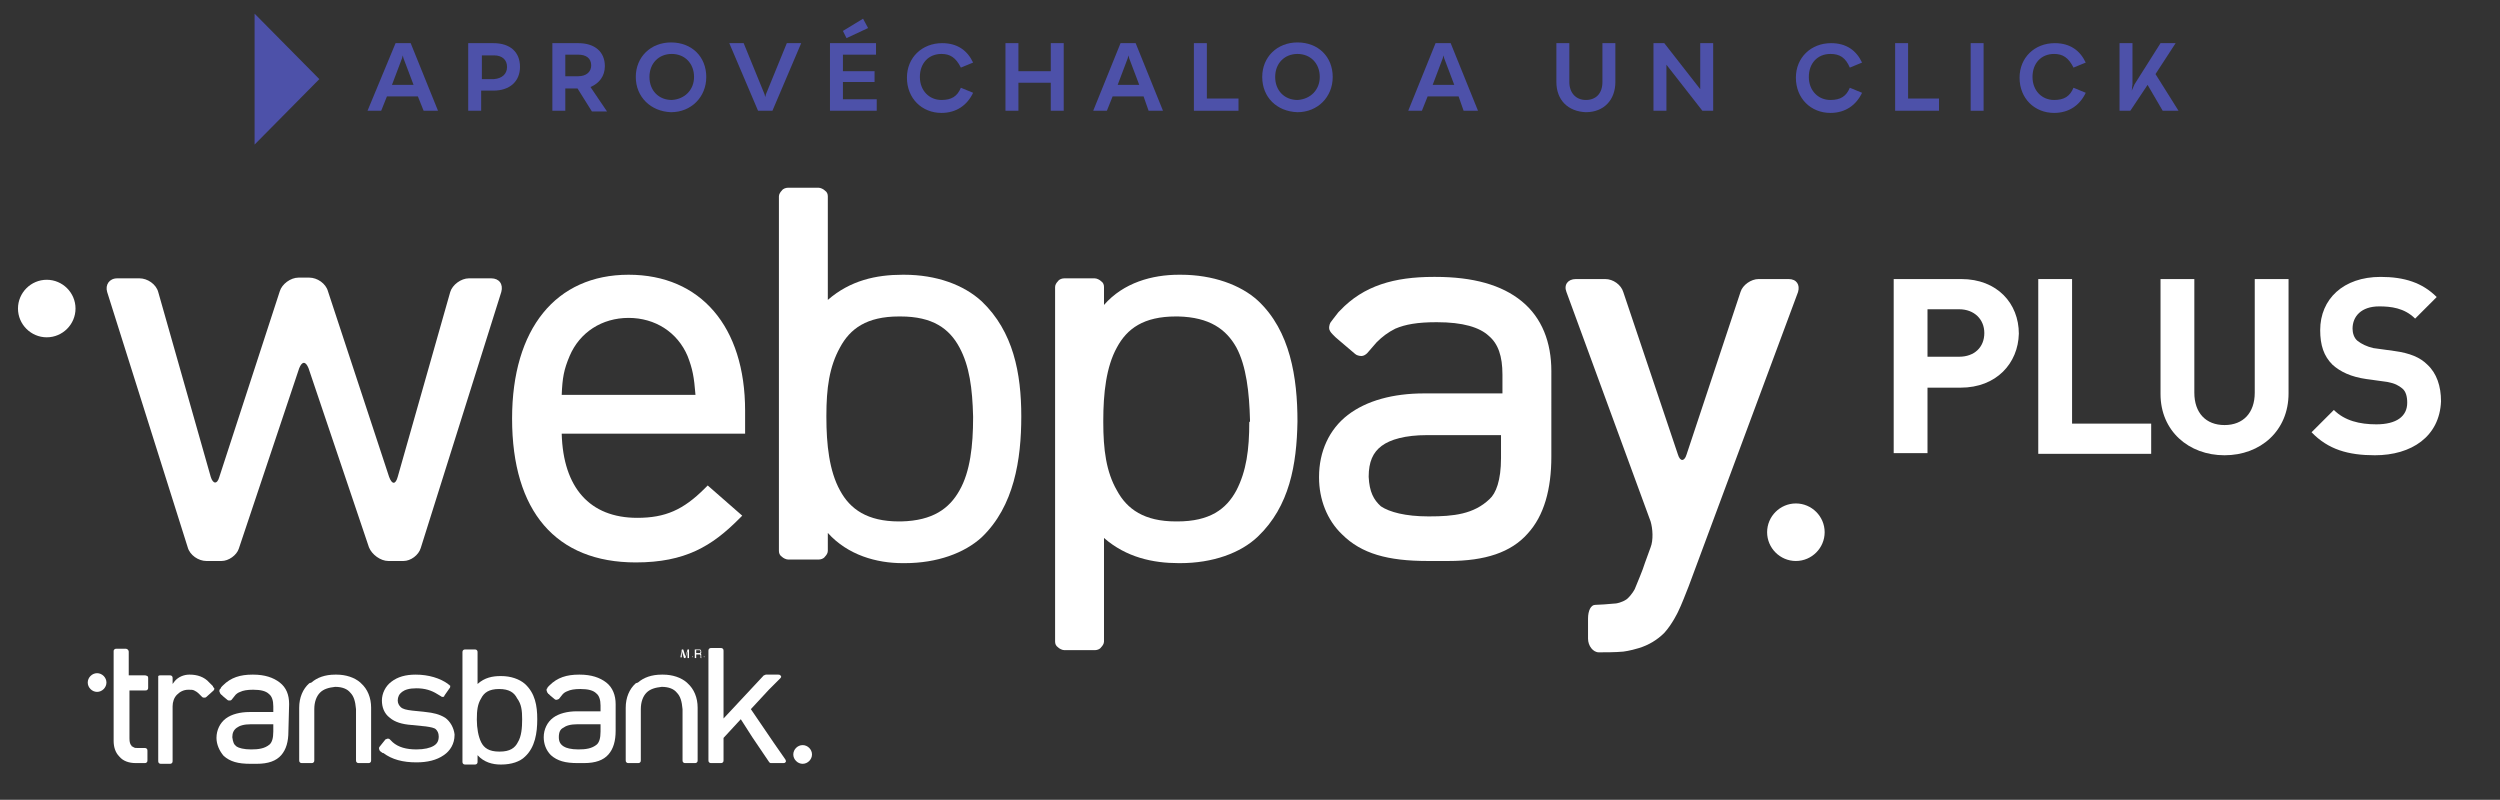 <?xml version="1.0" encoding="utf-8"?>
<!-- Generator: Adobe Illustrator 26.0.3, SVG Export Plug-In . SVG Version: 6.00 Build 0)  -->
<svg version="1.1" id="Capa_1" xmlns="http://www.w3.org/2000/svg" xmlns:xlink="http://www.w3.org/1999/xlink" x="0px" y="0px"
	 viewBox="0 0 347.6 111.2" style="enable-background:new 0 0 347.6 111.2;" xml:space="preserve">
<rect x="0" y="0" width="347.6" height="111.2" fill="#333333" stroke="none"/>
<style type="text/css">
	.st0{fill:#FFFFFF;}
	.st1{fill:#4D51A9;}
</style>
<g>
	<path class="st0" d="M13.5,96.2c0.7,0,1.3-0.6,1.3-1.3c0-0.7-0.6-1.3-1.3-1.3s-1.3,0.6-1.3,1.3S12.8,96.2,13.5,96.2"/>
	<path class="st0" d="M111.6,106.2c0.7,0,1.3-0.6,1.3-1.3s-0.6-1.3-1.3-1.3c-0.7,0-1.3,0.6-1.3,1.3S110.9,106.2,111.6,106.2"/>
	<path class="st0" d="M51.6,98.4L51.6,98.4c0-1.4-0.5-2.6-1.4-3.4l-0.1-0.1l0,0l0,0c-0.8-0.7-2-1.1-3.3-1.1l0,0l0,0l0,0h-0.1
		c0,0,0,0-0.1,0l0,0l0,0l0,0l0,0l0,0c-1.4,0-2.5,0.4-3.3,1.1l0,0L43,95c-0.9,0.8-1.4,2-1.4,3.4l0,0l0,0v7.3c0,0.1,0,0.2,0.1,0.3
		c0.1,0.1,0.2,0.1,0.3,0.1h1.3c0.1,0,0.2,0,0.3-0.1s0.1-0.2,0.1-0.3v-7.1c0-1,0.3-1.8,0.8-2.3s1.2-0.7,2.1-0.8c1,0,1.7,0.3,2.1,0.8
		c0.5,0.5,0.7,1.2,0.8,2.3v7.1c0,0.1,0,0.2,0.1,0.3c0.1,0.1,0.2,0.1,0.3,0.1h1.3c0.1,0,0.2,0,0.3-0.1s0.1-0.2,0.1-0.3L51.6,98.4z"/>
	<path class="st0" d="M97,98.4L97,98.4c0-1.4-0.5-2.6-1.4-3.4l-0.1-0.1l0,0l0,0c-0.8-0.7-2-1.1-3.3-1.1l0,0l0,0l0,0h-0.1
		c0,0,0,0-0.1,0l0,0l0,0l0,0l0,0l0,0c-1.4,0-2.5,0.4-3.3,1.1l0,0L88.4,95c-0.9,0.8-1.4,2-1.4,3.4l0,0l0,0v7.3c0,0.1,0,0.2,0.1,0.3
		c0.1,0.1,0.2,0.1,0.3,0.1h1.3c0.1,0,0.2,0,0.3-0.1s0.1-0.2,0.1-0.3v-7.1c0-1,0.3-1.8,0.8-2.3s1.2-0.7,2.1-0.8c1,0,1.7,0.3,2.1,0.8
		c0.5,0.5,0.7,1.2,0.8,2.3v7.1c0,0.1,0,0.2,0.1,0.3c0.1,0.1,0.2,0.1,0.3,0.1h1.3c0.1,0,0.2,0,0.3-0.1c0.1-0.1,0.1-0.2,0.1-0.3
		L97,98.4z"/>
	<path class="st0" d="M73,95.1C73,95.1,73,95,73,95.1c-0.8-0.7-2-1.1-3.3-1.1c0,0,0,0-0.1,0c-1.1,0-2.2,0.2-3.2,1.1v-0.7l0,0v-3.7
		c0-0.1,0-0.2-0.1-0.3c-0.1-0.1-0.2-0.1-0.3-0.1h-1.3c-0.1,0-0.2,0-0.3,0.1c-0.1,0.1-0.1,0.2-0.1,0.3v3.7v7.8v3.7
		c0,0.1,0,0.2,0.1,0.3c0.1,0.1,0.2,0.1,0.3,0.1H66c0.1,0,0.2,0,0.3-0.1c0.1-0.1,0.1-0.2,0.1-0.3V105c0.9,1,2.1,1.3,3.2,1.3h0.1
		c1.4,0,2.6-0.4,3.3-1.1c1.4-1.3,1.7-3.3,1.7-5.2C74.7,98.1,74.4,96.4,73,95.1 M72.6,100L72.6,100L72.6,100L72.6,100
		c0,1.2-0.1,2.4-0.6,3.2c-0.4,0.8-1.1,1.3-2.5,1.3c0,0,0,0-0.1,0l0,0c-1.4,0-2.1-0.5-2.5-1.3s-0.6-2-0.6-3.1V100
		c0-1.2,0.1-2.1,0.6-2.9c0.4-0.8,1.1-1.3,2.5-1.3l0,0l0,0l0,0c1.4,0,2.1,0.5,2.5,1.3C72.5,97.9,72.6,98.8,72.6,100L72.6,100
		L72.6,100z"/>
	<path class="st0" d="M40.2,97.9L40.2,97.9c0-1.3-0.4-2.3-1.3-3c-0.9-0.7-2.1-1.1-3.7-1.1h-0.1l0,0c-1.7,0-3,0.4-4.1,1.5l0,0
		l-0.1,0.1c-0.1,0.1-0.2,0.2-0.2,0.3l0,0l-0.1,0.1c-0.1,0.1-0.1,0.2-0.1,0.3c0,0.1,0.1,0.2,0.1,0.3l0.1,0.1c0,0,0,0.1,0.1,0.1
		l0.2,0.2l0.6,0.5c0.1,0.1,0.2,0.1,0.3,0.1s0.2,0,0.3-0.1l0.4-0.5l0,0c0.2-0.3,0.5-0.5,0.8-0.6c0.4-0.2,1-0.3,1.8-0.3l0,0l0,0
		c1.1,0,1.8,0.2,2.2,0.6c0.4,0.3,0.6,0.9,0.6,1.7l0,0V99h-3.3c-1.3,0-2.5,0.3-3.3,0.9s-1.3,1.6-1.3,2.7l0,0c0,0.9,0.4,1.8,1,2.5
		c0.9,0.8,2,1.1,3.7,1.1l0,0h0.9c1.6,0,2.7-0.4,3.4-1.2c0.7-0.8,1-1.9,1-3.3L40.2,97.9L40.2,97.9L40.2,97.9z M38,101.7
		c0,1-0.2,1.5-0.5,1.8c-0.7,0.6-1.6,0.7-2.6,0.7l0,0l0,0c-1,0-1.7-0.2-2-0.4c-0.4-0.3-0.5-0.6-0.6-1.3l0,0c0-0.6,0.2-1,0.6-1.3
		c0.4-0.3,1-0.5,2-0.5l0,0H38V101.7L38,101.7z"/>
	<path class="st0" d="M85.6,97.9L85.6,97.9c0-1.2-0.4-2.3-1.3-3s-2.1-1.1-3.7-1.1h-0.1l0,0c-1.7,0-3,0.4-4.1,1.5l0,0l-0.1,0.1
		c-0.1,0.1-0.2,0.2-0.2,0.3l0,0L76,95.8c0,0,0,0.1,0,0.2s0.1,0.2,0.1,0.3l0.1,0.1c0,0,0,0.1,0.1,0.1l0.2,0.2l0.6,0.5
		c0.1,0.1,0.2,0.1,0.3,0.1s0.2-0.1,0.3-0.1l0.4-0.5c0.2-0.3,0.5-0.5,0.8-0.6c0.4-0.2,1-0.3,1.8-0.3l0,0l0,0c1.1,0,1.8,0.2,2.2,0.6
		c0.4,0.3,0.6,0.9,0.6,1.7l0,0v0.8h-3.3c-1.3,0-2.5,0.3-3.3,0.9s-1.3,1.6-1.3,2.7l0,0c0,0.9,0.3,1.8,1,2.5c0.9,0.8,2,1.1,3.7,1.1
		l0,0h0.9c1.6,0,2.7-0.4,3.4-1.2c0.7-0.8,1-1.9,1-3.3L85.6,97.9L85.6,97.9z M77.7,102.5L77.7,102.5c0-0.7,0.2-1.1,0.6-1.3
		c0.4-0.3,1-0.5,2-0.5l0,0h3.2v1c0,1-0.2,1.5-0.5,1.8c-0.7,0.6-1.6,0.7-2.6,0.7l0,0l0,0c-1,0-1.7-0.2-2-0.4
		C77.9,103.5,77.7,103.1,77.7,102.5"/>
	<path class="st0" d="M20.1,93.9h-2.2v-2.2v-1.1c0-0.2-0.2-0.4-0.4-0.4h-1.3c-0.1,0-0.2,0-0.3,0.1c-0.1,0.1-0.1,0.2-0.1,0.2v2l0,0
		V103c0,0.8,0.2,1.6,0.8,2.2c0.5,0.6,1.3,0.9,2.3,0.9l0,0h0.6l0,0h0.6c0.1,0,0.2,0,0.3-0.1c0.1-0.1,0.1-0.2,0.1-0.3v-1.3
		c0-0.1,0-0.2-0.1-0.3c-0.1-0.1-0.2-0.1-0.3-0.1h-1c-0.2,0-0.4,0-0.5-0.1c-0.1,0-0.1-0.1-0.2-0.1s-0.1-0.1-0.1-0.1
		c-0.2-0.2-0.3-0.5-0.3-1V96h2.2c0.1,0,0.2,0,0.3-0.1c0.1-0.1,0.1-0.2,0.1-0.3v-1.3c0-0.1,0-0.2-0.1-0.3
		C20.3,93.9,20.2,93.9,20.1,93.9"/>
	<path class="st0" d="M29.6,95.4l-0.1-0.1l0,0l-0.1-0.1L29.2,95l-0.1-0.1l0,0c-0.7-0.8-1.7-1.1-2.7-1.1c0,0,0,0-0.1,0
		c-0.7,0-1.5,0.3-2,0.9L24,95.1V95v-0.7c0-0.1,0-0.2-0.1-0.3c-0.1-0.1-0.2-0.1-0.3-0.1h-1.3c-0.1,0-0.2,0-0.3,0.1c0,0,0,0.1,0,0.2
		V95v10.8c0,0.1,0,0.2,0.1,0.3c0.1,0.1,0.2,0.1,0.3,0.1h0.2l0,0h0.8l0,0h0.2c0.1,0,0.2,0,0.3-0.1c0.1-0.1,0.1-0.2,0.1-0.3v-0.2l0,0
		v-6.8l0,0v-0.6c0-0.6,0.2-1.2,0.6-1.6s0.9-0.7,1.6-0.7c0.4,0,0.6,0,0.8,0.1c0.2,0.1,0.4,0.2,0.7,0.5l0.1,0.1l0.3,0.3
		c0.1,0.1,0.2,0.1,0.3,0.1c0.1,0,0.2,0,0.3-0.1l1-0.9c0.1-0.1,0.1-0.2,0.1-0.3C29.7,95.6,29.6,95.5,29.6,95.4"/>
	<path class="st0" d="M61.9,99.8L61.9,99.8L61.9,99.8c-0.8-0.5-1.7-0.7-2.7-0.8l-1.9-0.2c-0.8-0.1-1.3-0.2-1.6-0.5
		c-0.2-0.2-0.4-0.5-0.4-0.9l0,0l0,0l0,0c0-0.5,0.2-0.9,0.6-1.2c0.4-0.3,1-0.5,2-0.5l0,0l0,0c1.2,0,2.1,0.3,2.9,0.8l0,0l0.5,0.3
		c0.1,0.1,0.2,0.1,0.3,0.1s0.2-0.1,0.2-0.2l0.7-1c0.1-0.1,0.1-0.2,0.1-0.3c0-0.1,0-0.1-0.1-0.1c0-0.1-0.1-0.1-0.1-0.1l-0.1-0.1
		c-1.1-0.8-2.7-1.3-4.5-1.3c-1.4,0-2.5,0.3-3.4,1c-0.8,0.6-1.3,1.6-1.3,2.6l0,0l0,0l0,0c0,0.9,0.3,1.8,1.1,2.4c0.7,0.6,1.7,0.9,3,1
		l2,0.2c0.7,0.1,1.2,0.2,1.4,0.4c0.2,0.2,0.4,0.5,0.4,1l0,0l0,0c0,0.6-0.2,1-0.7,1.3s-1.3,0.5-2.4,0.5l0,0l0,0l0,0
		c-1.4,0-2.5-0.3-3.3-1l-0.4-0.4c-0.1-0.1-0.2-0.1-0.3-0.1s-0.2,0.1-0.3,0.1l-0.8,1c-0.1,0.1-0.1,0.2-0.1,0.3c0,0.1,0.1,0.2,0.1,0.3
		l0.4,0.3l0,0l0,0h0.1l0,0c1.2,0.9,2.7,1.3,4.6,1.3l0,0c1.5,0,2.8-0.3,3.8-1c0.9-0.6,1.5-1.6,1.5-2.8v-0.1
		C63.1,101.2,62.6,100.3,61.9,99.8"/>
	<path class="st0" d="M109.2,105.6l-1.6-2.3l-3.2-4.7l2.5-2.7l1.5-1.5l0.1-0.1c0.2-0.2,0.1-0.3,0-0.4s-0.2-0.1-0.3-0.1h-1.7
		c-0.1,0-0.2,0.1-0.3,0.1l0,0l-5.6,6v-5v-4.4c0-0.1,0-0.2-0.1-0.3c-0.1-0.1-0.2-0.1-0.3-0.1h-1.3c-0.1,0-0.2,0-0.3,0.1
		c-0.1,0.1-0.1,0.2-0.1,0.3v4.4v10.8c0,0.1,0,0.2,0.1,0.3c0.1,0.1,0.2,0.1,0.3,0.1h1.3c0.1,0,0.2,0,0.3-0.1c0.1-0.1,0.1-0.2,0.1-0.3
		v-3.1l2.4-2.6l1.6,2.5l0,0l2.3,3.4c0.1,0.1,0.1,0.2,0.3,0.2h1.7c0.1,0,0.2,0,0.3-0.1C109.3,105.9,109.3,105.8,109.2,105.6"/>
	<path class="st0" d="M94.8,90.3H95l0.3,1l0.3-1h0.2v1.2h-0.2v-0.7v-0.1c0-0.1,0-0.1,0-0.2l-0.3,1h-0.2l-0.3-1l0,0v0.1
		c0,0.1,0,0.1,0,0.1v0.7h-0.2L94.8,90.3L94.8,90.3z"/>
	<path class="st0" d="M96.6,90.3h0.5c0.1,0,0.2,0,0.2,0c0.1,0,0.2,0.1,0.2,0.3c0,0.1,0,0.1,0,0.2l-0.1,0.1c0,0,0.1,0,0.1,0.1v0.1
		v0.2v0.1c0,0,0,0.1,0.1,0.1l0,0h-0.2l0,0c0,0,0,0,0-0.1v-0.2c0-0.1,0-0.1-0.1-0.2h-0.1h-0.4v0.5h-0.2V90.3L96.6,90.3z M97.1,90.8
		c0.1,0,0.1,0,0.2,0c0,0,0.1-0.1,0.1-0.2s0-0.1-0.1-0.2h-0.1h-0.4v0.4C96.8,90.8,97.1,90.8,97.1,90.8z"/>
	<path class="st0" d="M96.3,91.4C96.2,91.4,96.2,91.4,96.3,91.4c-0.1-0.1,0-0.2,0-0.2C96.3,91.3,96.4,91.3,96.3,91.4
		C96.4,91.4,96.3,91.4,96.3,91.4"/>
	<path class="st0" d="M97.9,91.4C97.8,91.4,97.8,91.4,97.9,91.4c-0.1-0.1,0-0.2,0-0.2C97.9,91.3,98,91.3,97.9,91.4
		C98,91.4,97.9,91.4,97.9,91.4z"/>
	<path class="st0" d="M136.5,41.9C136.5,41.8,136.5,41.8,136.5,41.9c-2.5-2.3-6.3-3.7-10.8-3.7c-0.1,0-0.2,0-0.2,0
		c-3.7,0-7.3,0.8-10.4,3.5l0,0v-2.4l0,0v-12c0-0.3-0.1-0.6-0.4-0.8c-0.2-0.2-0.6-0.4-0.9-0.4h-4.2c-0.3,0-0.7,0.1-0.9,0.4
		c-0.2,0.2-0.4,0.5-0.4,0.8v12l0,0v25.4l0,0v11.9c0,0.3,0.1,0.6,0.4,0.8c0.2,0.2,0.6,0.4,0.9,0.4h4.2c0.3,0,0.7-0.1,0.9-0.4
		c0.2-0.2,0.4-0.5,0.4-0.8v-2.5c2.8,3.1,6.8,4.2,10.4,4.2h0.3c4.5,0,8.3-1.4,10.7-3.6c4.5-4.3,5.5-10.8,5.5-16.8
		S140.9,46.1,136.5,41.9 M135.3,57.9L135.3,57.9L135.3,57.9v0.2c0,3.8-0.4,7.5-1.9,10.1c-1.4,2.5-3.7,4.2-8.1,4.3c0,0-0.1,0-0.2,0
		H125c-4.4,0-6.8-1.7-8.2-4.3c-1.5-2.7-1.9-6.4-1.9-10.2v-0.2c0-3.8,0.4-6.8,1.9-9.5c1.4-2.6,3.7-4.3,8.2-4.3l0,0h0.1h0.1
		c4.5,0,6.8,1.7,8.2,4.3S135.2,54,135.3,57.9L135.3,57.9L135.3,57.9z"/>
	<path class="st0" d="M174.9,74.6c4.4-4.2,5.4-10,5.5-16c0-6.1-1-12.6-5.5-16.8c-2.4-2.2-6.3-3.6-10.7-3.6h-0.3
		c-3.7,0-7.7,1.1-10.4,4.2v-2.5c0-0.3-0.1-0.6-0.4-0.8c-0.2-0.2-0.6-0.4-0.9-0.4H148c-0.3,0-0.7,0.1-0.9,0.4
		c-0.2,0.2-0.4,0.5-0.4,0.8v11.9l0,0v25.4l0,0v12c0,0.3,0.1,0.6,0.4,0.8c0.2,0.2,0.6,0.4,0.9,0.4h4.2c0.3,0,0.7-0.1,0.9-0.4
		c0.2-0.2,0.4-0.5,0.4-0.8v-12l0,0v-2.4l0,0c3.1,2.7,6.8,3.5,10.4,3.5c0.1,0,0.2,0,0.2,0C168.6,78.3,172.5,76.9,174.9,74.6
		C174.9,74.7,174.9,74.6,174.9,74.6 M173.7,58.7c0,3.8-0.4,6.8-1.8,9.5c-1.4,2.6-3.7,4.3-8.2,4.3h-0.1h-0.1l0,0
		c-4.4,0-6.8-1.7-8.2-4.3c-1.5-2.6-1.9-5.7-1.9-9.5v-0.2c0-3.8,0.4-7.5,1.9-10.2c1.4-2.6,3.7-4.3,8.2-4.3h0.1c0.1,0,0.1,0,0.2,0
		c4.4,0.1,6.7,1.8,8.1,4.3c1.4,2.6,1.8,6.3,1.9,10.1v0.1l0,0v0.1L173.7,58.7L173.7,58.7z"/>
	<path class="st0" d="M234.8,81.5c-0.4,1-1,2.6-1.5,3.6c0,0-0.8,1.7-1.9,2.9c-1,1-2.2,1.7-3.5,2.1s-2.2,0.5-2.2,0.5
		c-1.1,0.1-2.6,0.1-3.4,0.1c-0.8,0-1.5-0.9-1.5-1.9V86c0-1.1,0.4-1.9,1-1.9c0.5,0,1.8-0.1,2.9-0.2c0,0,0.8-0.1,1.5-0.6
		c0.7-0.6,1.1-1.4,1.1-1.4c0.4-1,1.1-2.6,1.4-3.6l0.8-2.2c0.4-1,0.3-2.6,0-3.6l-11.7-31.9c-0.4-1,0.2-1.8,1.3-1.8h4.1
		c1.1,0,2.2,0.8,2.5,1.8l7.6,22.6c0.3,1,0.9,1,1.2,0l7.5-22.6c0.3-1,1.5-1.8,2.5-1.8h4.2c1.1,0,1.6,0.8,1.3,1.8L234.8,81.5z"/>
	<path class="st0" d="M215.7,51.6L215.7,51.6c0-4-1.3-7.4-4.1-9.7s-6.8-3.4-12-3.4h-0.2h-0.1c-5.4,0-9.7,1.2-13,4.7l0,0l-0.2,0.2
		c-0.2,0.3-0.5,0.6-0.7,0.9l0,0l-0.3,0.4c-0.2,0.2-0.3,0.6-0.3,0.9c0,0.3,0.2,0.6,0.5,0.9l0.2,0.2c0.1,0.1,0.2,0.2,0.2,0.2l0.7,0.6
		l2,1.7c0.2,0.2,0.6,0.3,0.9,0.3c0.3,0,0.6-0.2,0.8-0.4l1.3-1.5l0,0c0.8-0.8,1.6-1.4,2.6-1.9c1.4-0.6,3.1-0.9,5.7-0.9l0,0h0.1
		c3.6,0,5.9,0.7,7.2,1.9c1.3,1.1,1.9,2.8,1.9,5.4v0.1v2.5H198c-4.3,0-8,1-10.6,3s-4,5.1-4,8.6v0.1c0,3,1.1,5.9,3.2,7.9
		c2.7,2.7,6.4,3.7,11.9,3.7h0.1h2.8c5.1,0,8.7-1.2,11-3.8c2.3-2.5,3.3-6.2,3.3-10.7V51.6L215.7,51.6z M190.3,66.3L190.3,66.3
		c0-2.1,0.6-3.4,1.8-4.3c1.2-0.9,3.3-1.5,6.3-1.5l0,0h10.3v3.2c0,3.1-0.7,4.9-1.6,5.7c-2.2,2.1-5,2.4-8.4,2.4l0,0h-0.1
		c-3.2,0-5.4-0.6-6.6-1.4C191,69.5,190.4,68.4,190.3,66.3"/>
	<path class="st0" d="M65.2,38.7c-1.1,0-2.3,0.9-2.6,1.9l-7.3,25.7c-0.3,1.1-0.8,1.1-1.2,0l-8.5-25.8c-0.3-1.1-1.5-1.9-2.6-1.9h-1.5
		c-1.1,0-2.3,0.9-2.6,1.9l-8.4,25.8c-0.3,1.1-0.9,1-1.2,0L22,40.6c-0.3-1.1-1.5-1.9-2.6-1.9h-3.1c-1.1,0-1.7,0.9-1.4,1.9l11.2,35.5
		c0.3,1.1,1.5,1.9,2.6,1.9h2.1c1,0,2.1-0.8,2.4-1.7l8.4-25.1c0.4-1,0.9-1,1.3,0l8.4,24.9c0.4,1,1.6,1.9,2.7,1.9h2.1
		c1,0,2.1-0.8,2.4-1.8l11.2-35.6c0.3-1.1-0.3-1.9-1.4-1.9L65.2,38.7L65.2,38.7z"/>
	<path class="st0" d="M78.1,54.9c0.1-2.4,0.3-3.5,1.1-5.4c1.4-3.3,4.5-5.3,8.2-5.3s6.8,2,8.2,5.3c0.7,1.8,0.9,2.9,1.1,5.4
		C96.7,54.9,78.1,54.9,78.1,54.9z M103.6,57.1c0-11.7-6.2-18.9-16.2-18.9c-10.1,0-16.2,7.5-16.2,20c0,12.9,6.1,20,17.2,20
		c6.9,0,10.6-2.3,14.3-6l0.5-0.5l-4.8-4.2L98,67.9c-3,3-5.5,4.1-9.4,4.1c-6.6,0-10.3-4.2-10.5-11.7h25.5V57.1L103.6,57.1z"/>
	<path class="st0" d="M6.5,46.9c2.2,0,4-1.8,4-4s-1.8-4-4-4s-4,1.8-4,4C2.5,45.1,4.3,46.9,6.5,46.9"/>
	<path class="st0" d="M249.7,78c2.2,0,4-1.8,4-4s-1.8-4-4-4s-4,1.8-4,4S247.5,78,249.7,78"/>
	<path class="st0" d="M272.4,43H268v6.6h4.4c2.1,0,3.5-1.3,3.5-3.3C275.9,44.4,274.5,43,272.4,43 M272.6,53.9H268V63h-4.7V38.8h9.4
		c5,0,8,3.4,8,7.6C280.6,50.5,277.6,53.9,272.6,53.9"/>
	<polygon class="st0" points="283.4,63.1 283.4,38.8 288.1,38.8 288.1,58.9 299.1,58.9 299.1,63.1 	"/>
	<path class="st0" d="M309.3,63.3c-5,0-8.9-3.4-8.9-8.5v-16h4.7v15.8c0,2.8,1.6,4.5,4.2,4.5s4.2-1.7,4.2-4.5V38.8h4.7v15.9
		C318.2,59.9,314.3,63.3,309.3,63.3"/>
	<path class="st0" d="M330.2,63.3c-3.7,0-6.5-0.8-8.8-3.2l3.1-3.1c1.5,1.5,3.6,2,5.9,2c2.8,0,4.3-1.1,4.3-3c0-0.9-0.2-1.6-0.7-2
		s-1-0.7-2.1-0.9l-2.9-0.4c-2.1-0.3-3.6-1-4.7-2c-1.2-1.2-1.7-2.7-1.7-4.8c0-4.3,3.2-7.4,8.4-7.4c3.3,0,5.8,0.8,7.8,2.8l-3,3
		c-1.5-1.5-3.4-1.7-5-1.7c-2.5,0-3.7,1.4-3.7,3.1c0,0.6,0.2,1.3,0.7,1.7s1.3,0.8,2.2,1l2.9,0.4c2.2,0.3,3.6,0.9,4.6,1.9
		c1.3,1.2,1.9,3,1.9,5.1C339.2,60.7,335.3,63.3,330.2,63.3"/>
</g>
<g>
	<g>
		<path class="st1" d="M58.1,13.4h-4.3l-0.8,2h-1.9L55,6h2.1l3.8,9.4h-2L58.1,13.4z M57.5,11.8l-1.4-3.7L56,7.7l-0.1,0.4l-1.4,3.7
			C54.5,11.8,57.5,11.8,57.5,11.8z"/>
		<path class="st1" d="M72.3,9.3c0,2-1.4,3.3-3.7,3.3h-1.7v2.8h-1.8V6h3.5C70.9,6,72.3,7.2,72.3,9.3z M70.5,9.3c0-1-0.7-1.6-1.8-1.6
			H67V11h1.7C69.8,10.9,70.5,10.3,70.5,9.3z"/>
		<path class="st1" d="M80.3,12.3h-1.7v3.1h-1.8V6h3.6c2.3,0,3.7,1.2,3.7,3.2c0,1.4-0.8,2.4-2,2.9l2.3,3.4h-2.1L80.3,12.3z
			 M78.6,10.6h1.8c1.1,0,1.8-0.6,1.8-1.5c0-1-0.7-1.5-1.8-1.5h-1.8V10.6L78.6,10.6z"/>
		<path class="st1" d="M88.4,10.7c0-2.8,2.1-4.8,4.9-4.8c2.9,0,4.9,2,4.9,4.8s-2.1,4.9-4.9,4.9C90.5,15.5,88.4,13.5,88.4,10.7z
			 M96.5,10.7c0-1.9-1.3-3.2-3.1-3.2c-1.8,0-3.1,1.3-3.1,3.2s1.3,3.2,3.1,3.2C95.2,13.8,96.5,12.5,96.5,10.7z"/>
		<path class="st1" d="M101.4,6h2l2.9,7.1l0.1,0.4l0.1-0.4l2.9-7.1h2l-4,9.4h-2L101.4,6z"/>
		<path class="st1" d="M121.9,13.8v1.6h-6.5V6h6.4v1.6h-4.6v2.3h4.4v1.5h-4.4v2.4C117.2,13.8,121.9,13.8,121.9,13.8z M117.7,5.3
			l-0.5-1l2.8-1.7l0.7,1.3L117.7,5.3z"/>
		<path class="st1" d="M130.9,7.5c-1.8,0-3,1.3-3,3.2s1.3,3.2,3,3.2c1.4,0,2.2-0.5,2.7-1.7l1.7,0.7c-0.8,1.7-2.3,2.8-4.4,2.8
			c-2.7,0-4.8-2-4.8-4.9c0-2.8,2.1-4.8,4.9-4.8c2.1,0,3.5,1,4.3,2.7l-1.7,0.7C132.9,8,132.1,7.5,130.9,7.5z"/>
		<path class="st1" d="M147.9,6v9.4h-1.8v-3.9h-4.5v3.9h-1.8V6h1.8v3.9h4.5V6H147.9z"/>
		<path class="st1" d="M159,13.4h-4.3l-0.8,2H152l3.8-9.4h2.1l3.8,9.4h-2L159,13.4z M158.4,11.8L157,8.1l-0.1-0.4l-0.1,0.4l-1.4,3.7
			H158.4z"/>
		<path class="st1" d="M172.2,13.7v1.7H166V6h1.8v7.7H172.2z"/>
		<path class="st1" d="M175.5,10.7c0-2.8,2.1-4.8,4.9-4.8c2.9,0,4.9,2,4.9,4.8s-2.1,4.9-4.9,4.9C177.5,15.5,175.5,13.5,175.5,10.7z
			 M183.5,10.7c0-1.9-1.3-3.2-3.1-3.2s-3.1,1.3-3.1,3.2s1.3,3.2,3.1,3.2C182.2,13.8,183.5,12.5,183.5,10.7z"/>
		<path class="st1" d="M202.8,13.4h-4.3l-0.8,2h-1.9l3.8-9.4h2.1l3.8,9.4h-2L202.8,13.4z M202.2,11.8l-1.4-3.7l-0.1-0.4l-0.1,0.4
			l-1.4,3.7H202.2z"/>
		<path class="st1" d="M216.4,11.4V6h1.8v5.4c0,1.5,0.9,2.5,2.3,2.5s2.3-0.9,2.3-2.5V6h1.8v5.4c0,2.5-1.6,4.2-4.1,4.2
			C218,15.5,216.4,13.9,216.4,11.4z"/>
		<path class="st1" d="M229.9,6h1.5l5,6.4V6h1.8v9.4h-1.5l-5-6.4v6.4h-1.8V6L229.9,6z"/>
		<path class="st1" d="M254.5,7.5c-1.8,0-3,1.3-3,3.2s1.3,3.2,3,3.2c1.4,0,2.2-0.5,2.7-1.7l1.7,0.7c-0.8,1.7-2.3,2.8-4.4,2.8
			c-2.7,0-4.8-2-4.8-4.9c0-2.8,2.1-4.8,4.9-4.8c2.1,0,3.5,1,4.3,2.7l-1.7,0.7C256.6,8,255.8,7.5,254.5,7.5z"/>
		<path class="st1" d="M269.6,13.7v1.7h-6.1V6h1.8v7.7H269.6z"/>
		<path class="st1" d="M274,6h1.8v9.4H274V6z"/>
		<path class="st1" d="M285.6,7.5c-1.8,0-3,1.3-3,3.2s1.3,3.2,3,3.2c1.4,0,2.2-0.5,2.7-1.7l1.7,0.7c-0.8,1.7-2.3,2.8-4.4,2.8
			c-2.7,0-4.8-2-4.8-4.9c0-2.8,2.1-4.8,4.9-4.8c2.1,0,3.5,1,4.3,2.7l-1.7,0.7C287.6,8,286.8,7.5,285.6,7.5z"/>
		<path class="st1" d="M300.7,15.4l-2.1-3.6l-2.4,3.6h-1.5V6h1.8v5.7l-0.1,0.9l0.4-0.9l3.6-5.7h2.1l-2.8,4.3l3.2,5.1H300.7z"/>
	</g>
	<g>
		<g>
			<g>
				<polygon class="st1" points="35.4,20.1 44.4,11 35.4,1.9 				"/>
			</g>
		</g>
	</g>
</g>
</svg>
